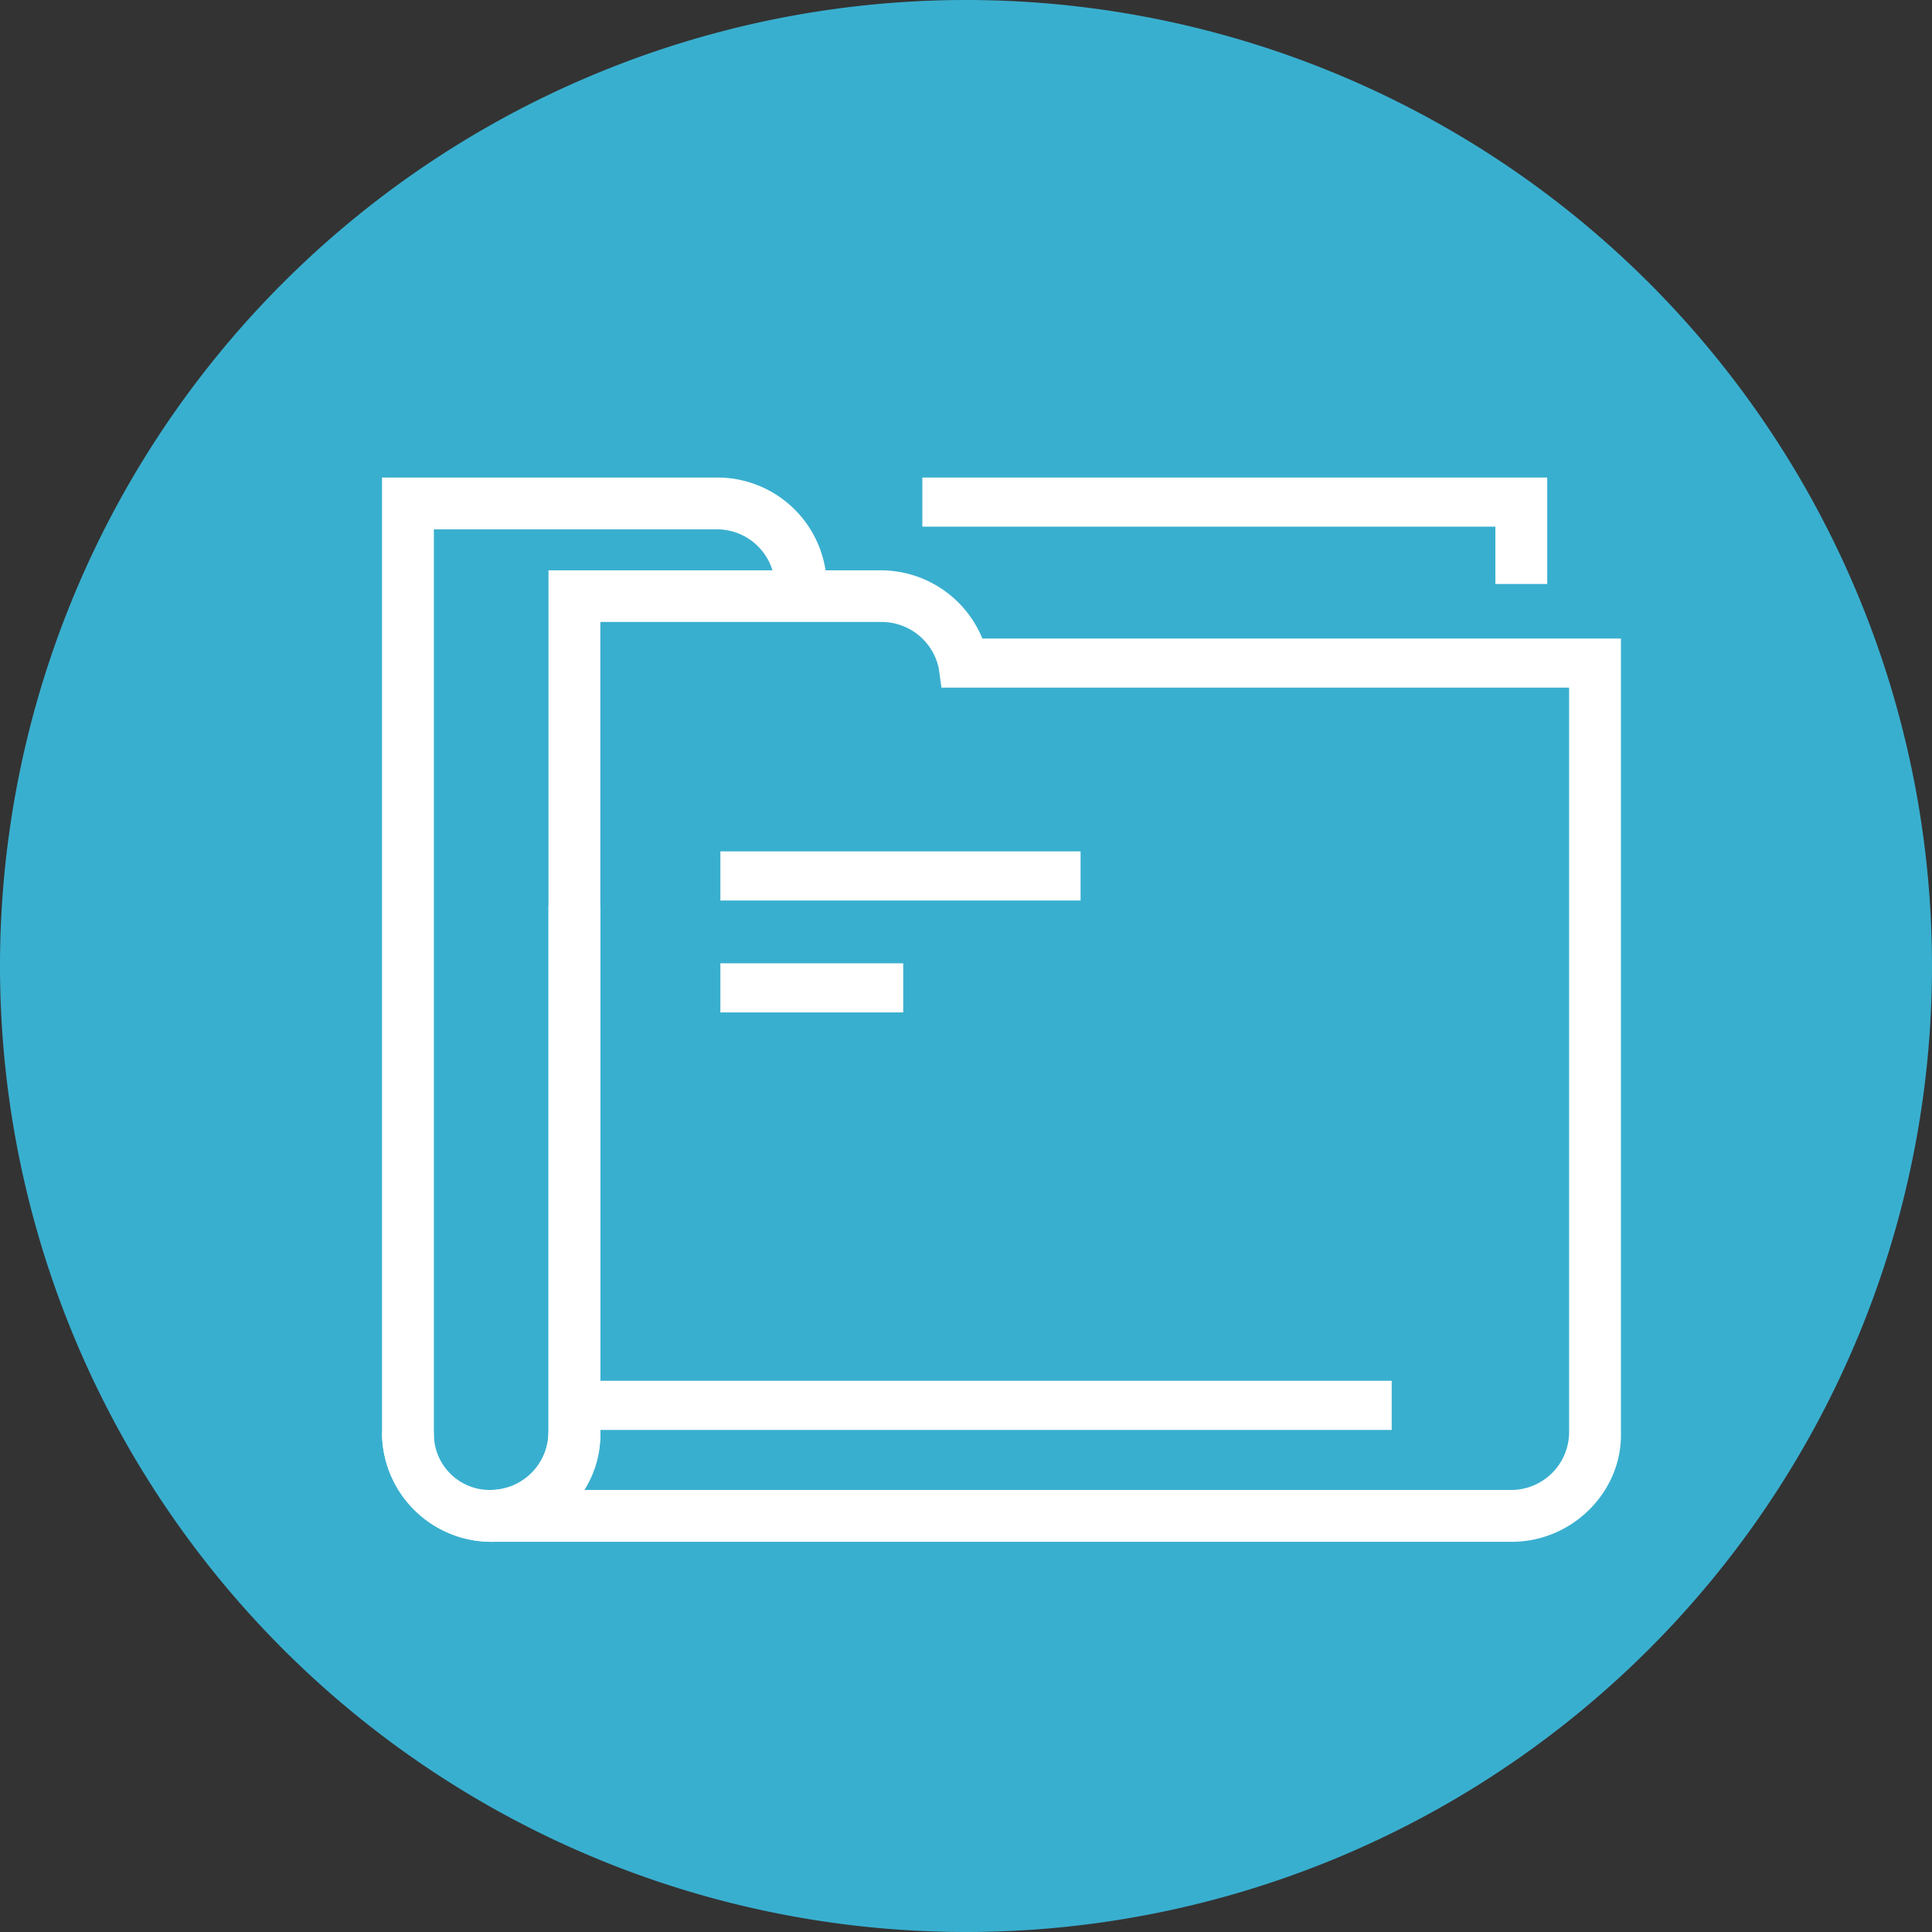 <svg id="Layer_1" data-name="Layer 1" xmlns="http://www.w3.org/2000/svg" viewBox="0 0 300 300"><rect x="0" y="0" width="300" height="300" fill="#333333" stroke="none"/><defs><style>.cls-1{fill:#39afcf;}.cls-2{fill:#fff;}</style></defs><title>changescompsparticulars_icon</title><path class="cls-1" d="M300,150A150,150,0,0,1,150,300,150,150,0,0,1,0,150,150,150,0,0,1,150,0,150,150,0,0,1,300,150Z" transform="translate(0 0)"/><path class="cls-2" d="M76.27,239.41a17,17,0,0,1-16.95-16.95V74.15h52.12A17,17,0,0,1,128.39,91.1h-8.05a9,9,0,0,0-8.9-8.9H67.37V222.88a8.69,8.69,0,0,0,8.9,8.9,9,9,0,0,0,8.9-8.9v-82.2h8.05v82.2C93.22,231.78,85.59,239.41,76.27,239.41Z" transform="translate(0 0)"/><path class="cls-2" d="M76.27,239.41a17,17,0,0,1-16.95-16.95h8.05a8.69,8.69,0,0,0,8.9,8.9,9,9,0,0,0,8.9-8.9h8.05A17,17,0,0,1,76.27,239.41Z" transform="translate(0 0)"/><path class="cls-2" d="M90.25,231.36H234.75a9,9,0,0,0,8.9-8.9V106.78H146.19l-0.42-3a9.07,9.07,0,0,0-8.9-7.2H93.22V222.88A15.77,15.77,0,0,1,90.25,231.36Zm144.49,8.05H76.27v-8.05a9,9,0,0,0,8.9-8.9V88.56h51.69a17.06,17.06,0,0,1,15.68,10.59H251.7V222.88C251.69,231.78,244.07,239.41,234.75,239.41Z" transform="translate(0 0)"/><rect class="cls-2" x="91.95" y="214.41" width="124.15" height="7.63"/><rect class="cls-2" x="111.86" y="132.2" width="55.93" height="7.63"/><rect class="cls-2" x="111.86" y="149.58" width="28.39" height="7.63"/><polygon class="cls-2" points="240.25 90.68 232.2 90.68 232.2 81.78 143.22 81.78 143.22 74.15 240.25 74.15 240.25 90.68"/></svg>